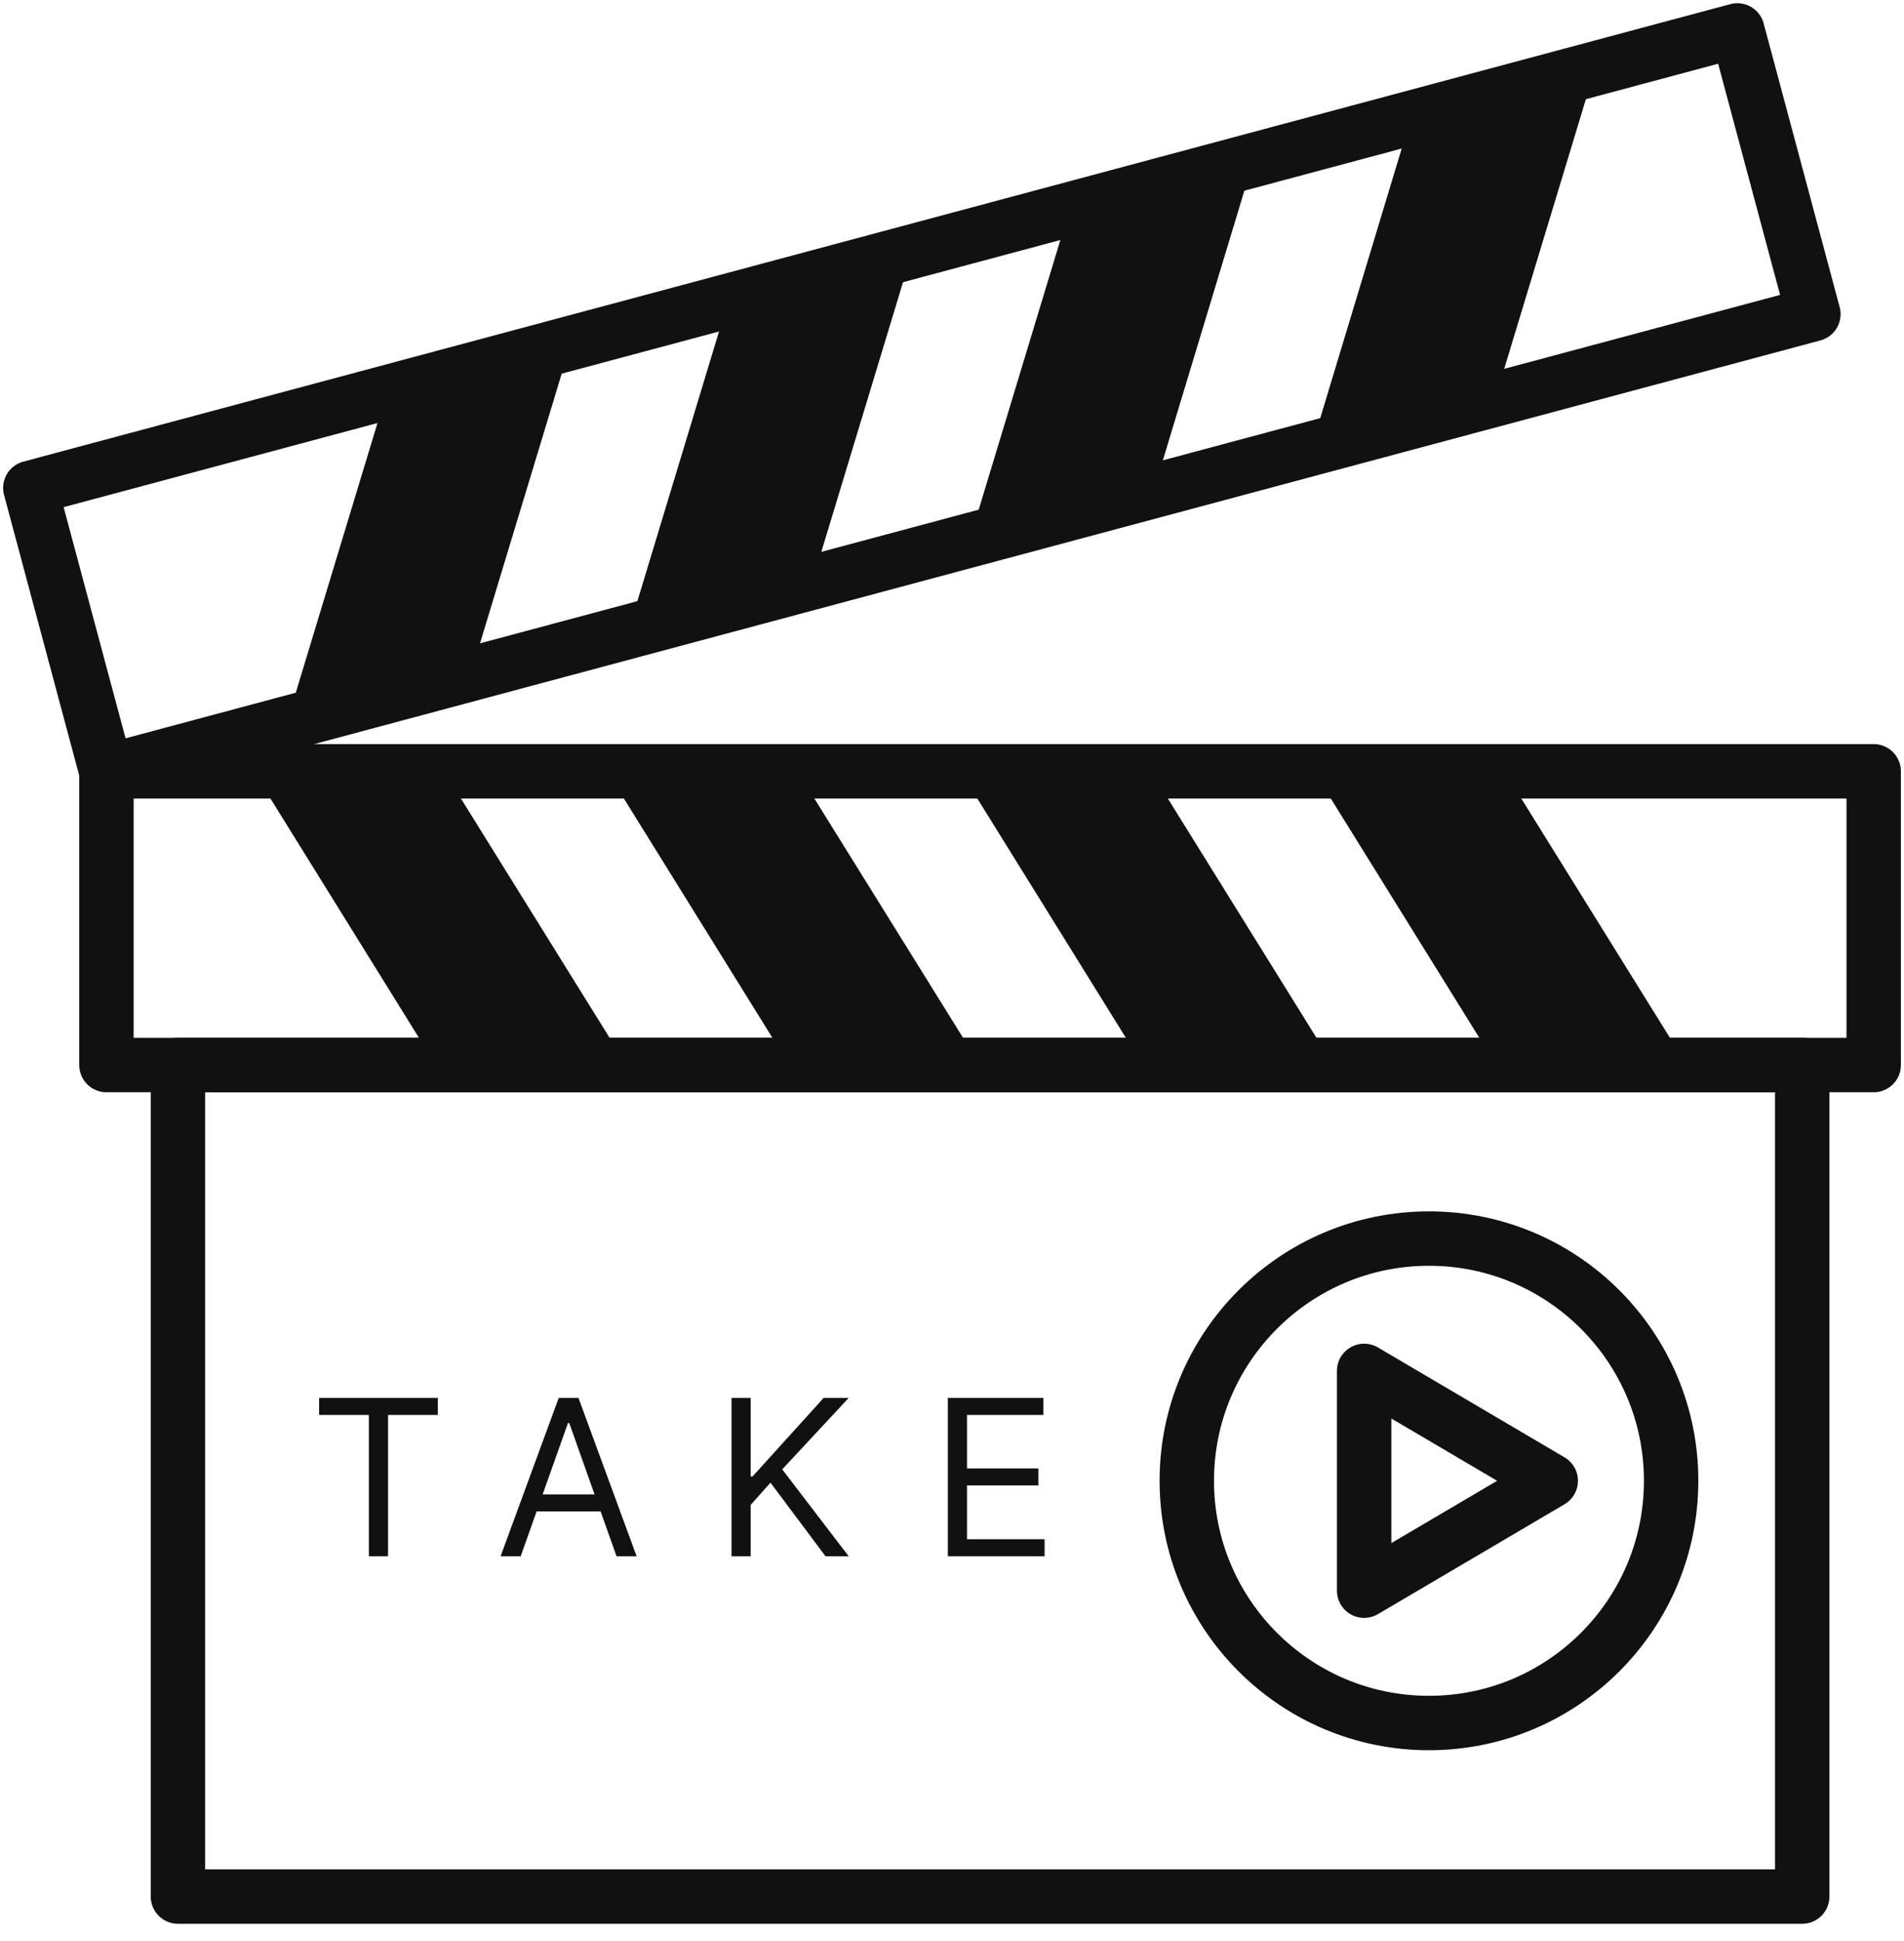 <svg width="105" height="107" viewBox="0 0 105 107" fill="none" xmlns="http://www.w3.org/2000/svg">
<g clip-path="url(#clip0_3_450)">
<path d="M5.87 58.721L103.329 58.721V42.526L5.87 42.526V58.721Z" stroke="#111111" stroke-width="3" stroke-linecap="round" stroke-linejoin="round"/>
<path d="M82.512 58.721H93.026L82.969 42.537H72.465L82.512 58.721Z" fill="#111111"/>
<path d="M63.02 58.721H73.534L63.477 42.537H52.973L63.02 58.721Z" fill="#111111"/>
<path d="M43.528 58.721H54.043L43.985 42.537H33.481L43.528 58.721Z" fill="#111111"/>
<path d="M24.036 58.721H34.551L24.493 42.537H13.99L24.036 58.721Z" fill="#111111"/>
<path d="M95.811 1.677L1.672 26.901L5.864 42.544L100.003 17.32L95.811 1.677Z" stroke="#111111" stroke-width="3" stroke-linecap="round" stroke-linejoin="round"/>
<path d="M25.963 37.146L15.805 39.864L21.33 21.63L31.488 18.913L25.963 37.146Z" fill="#111111"/>
<path d="M44.787 32.1L34.64 34.829L40.164 16.585L50.311 13.867L44.787 32.1Z" fill="#111111"/>
<path d="M63.621 27.055L53.463 29.784L58.988 11.539L69.135 8.822L63.621 27.055Z" fill="#111111"/>
<path d="M82.445 22.009L72.298 24.738L77.812 6.494L87.97 3.776L82.445 22.009Z" fill="#111111"/>
<path d="M99.386 58.721H9.813V104.566H99.386V58.721Z" stroke="#111111" stroke-width="3" stroke-linecap="round" stroke-linejoin="round"/>
<path d="M17.599 78.012V77.075H24.144V78.012H21.4V85.802H20.343V78.012H17.599Z" fill="#111111"/>
<path d="M28.715 85.802H27.607L30.811 77.075H31.902L35.107 85.802H33.999L31.391 78.455H31.323L28.715 85.802ZM29.124 82.393H33.59V83.33H29.124V82.393Z" fill="#111111"/>
<path d="M40.341 85.802V77.075H41.398V81.404H41.5L45.421 77.075H46.801L43.137 81.012L46.801 85.802H45.523L42.489 81.745L41.398 82.972V85.802H40.341Z" fill="#111111"/>
<path d="M52.27 85.802V77.075H57.537V78.012H53.327V80.961H57.265V81.898H53.327V84.864H57.606V85.802H52.27Z" fill="#111111"/>
<path d="M78.803 68.288C71.429 68.288 65.448 74.27 65.448 81.643C65.448 89.017 71.429 94.998 78.803 94.998C86.176 94.998 92.158 89.017 92.158 81.643C92.158 74.27 86.176 68.288 78.803 68.288Z" stroke="#111111" stroke-width="3" stroke-miterlimit="10"/>
<path d="M75.228 87.702V75.584L85.519 81.643L75.228 87.702Z" stroke="#111111" stroke-width="3" stroke-linecap="round" stroke-linejoin="round"/>
</g>
<defs>
<clipPath id="clip0_3_450">
<rect width="105" height="106.236" fill="white"/>
</clipPath>
</defs>
</svg>
